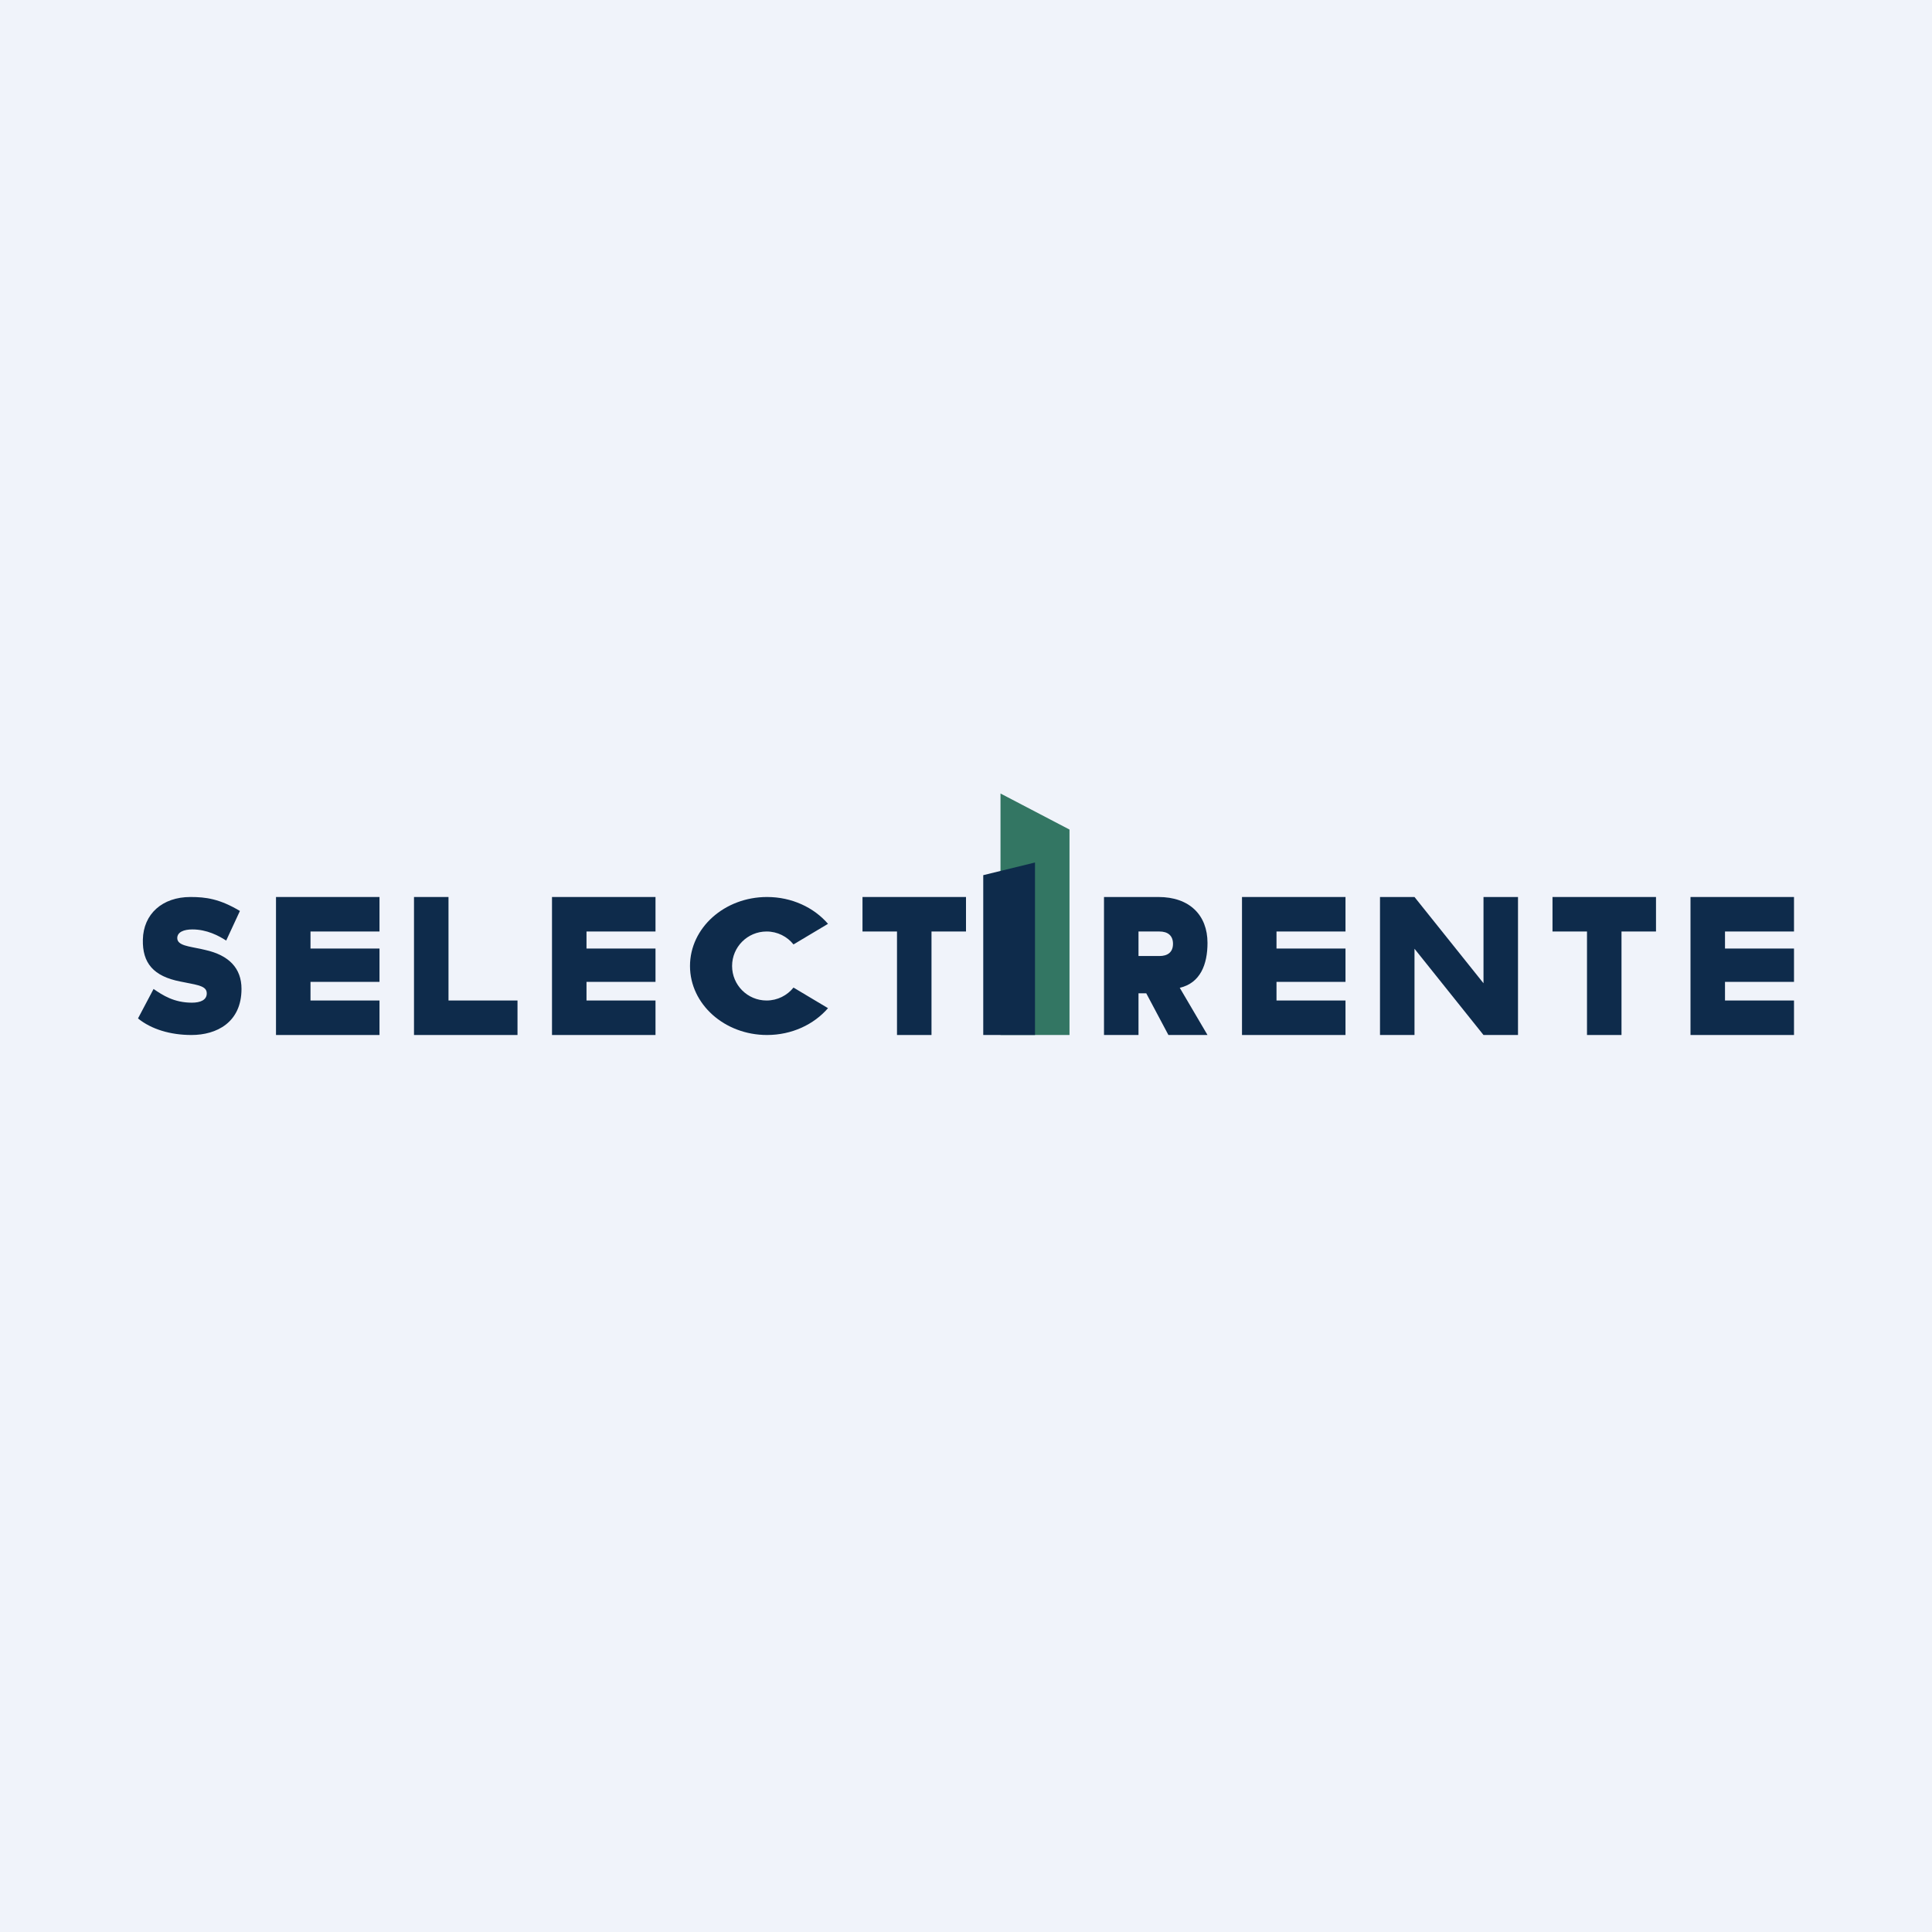 <!-- by Finnhub --><svg width="56" height="56" viewBox="0 0 56 56" fill="none" xmlns="http://www.w3.org/2000/svg">
<rect width="56" height="56" fill="#F0F3FA"/>
<path d="M6.954 26.405C6.364 26.052 5.964 26 5.519 26C4.704 26 4.158 26.493 4.141 27.232C4.124 27.916 4.449 28.299 5.231 28.451L5.359 28.476C5.782 28.558 5.993 28.594 5.993 28.795C5.993 28.985 5.811 29.063 5.563 29.063C5.046 29.063 4.721 28.851 4.451 28.666L4 29.52C4.388 29.835 4.942 30 5.551 30C6.274 30 7 29.639 7 28.663C7 28.07 6.643 27.687 5.942 27.533L5.833 27.508C5.485 27.431 5.138 27.409 5.138 27.191C5.138 27.017 5.328 26.94 5.575 26.94C5.995 26.94 6.333 27.119 6.556 27.263L6.954 26.405Z" fill="#0E2B4B"/>
<path d="M11 29H9V28.46H11V27.494H9V27H11V26H8V30H11V29Z" fill="#0E2B4B"/>
<path d="M19 29H17V28.46H19V27.494H17V27H19V26H16V30H19V29Z" fill="#0E2B4B"/>
<path d="M39 29H37V28.46H39V27.494H37V27H39V26H36V30H39V29Z" fill="#0E2B4B"/>
<path d="M52 29H50V28.46H52V27.494H50V27H52V26H49V30H52V29Z" fill="#0E2B4B"/>
<path d="M15 29H13V26H12V30H15V29Z" fill="#0E2B4B"/>
<path d="M28 26L25 26V27H26V30H27V27H28V26Z" fill="#0E2B4B"/>
<path d="M48 26L45 26V27H46V30H47V27H48V26Z" fill="#0E2B4B"/>
<path d="M33.578 26H32V30H33V28.792H33.225L33.867 30H35L34.196 28.632C34.796 28.492 35 27.949 35 27.331C35 26.526 34.479 26 33.578 26ZM33.607 27C33.845 27 34 27.114 34 27.357C34 27.6 33.845 27.711 33.607 27.711H33V27H33.607Z" fill="#0E2B4B"/>
<path d="M44 26H43V28.5L41 26H40V30H41V27.5L43 30H44V26Z" fill="#0E2B4B"/>
<path fill-rule="evenodd" clip-rule="evenodd" d="M29 23V30H31V24.045L29 23Z" fill="#337663"/>
<path d="M30 25L28.5 25.367V30H30V25Z" fill="#0E2B4B"/>
<path fill-rule="evenodd" clip-rule="evenodd" d="M24 29.222C23.592 29.695 22.952 30 22.233 30C21 30 20 29.105 20 28C20 26.895 21 26 22.233 26C22.952 26 23.592 26.305 24 26.778L23 27.375C22.817 27.146 22.535 27 22.22 27C21.667 27 21.22 27.448 21.22 28C21.22 28.552 21.667 29 22.22 29C22.535 29 22.817 28.854 23 28.625L24 29.222Z" fill="#0E2B4B"/>
</svg>
